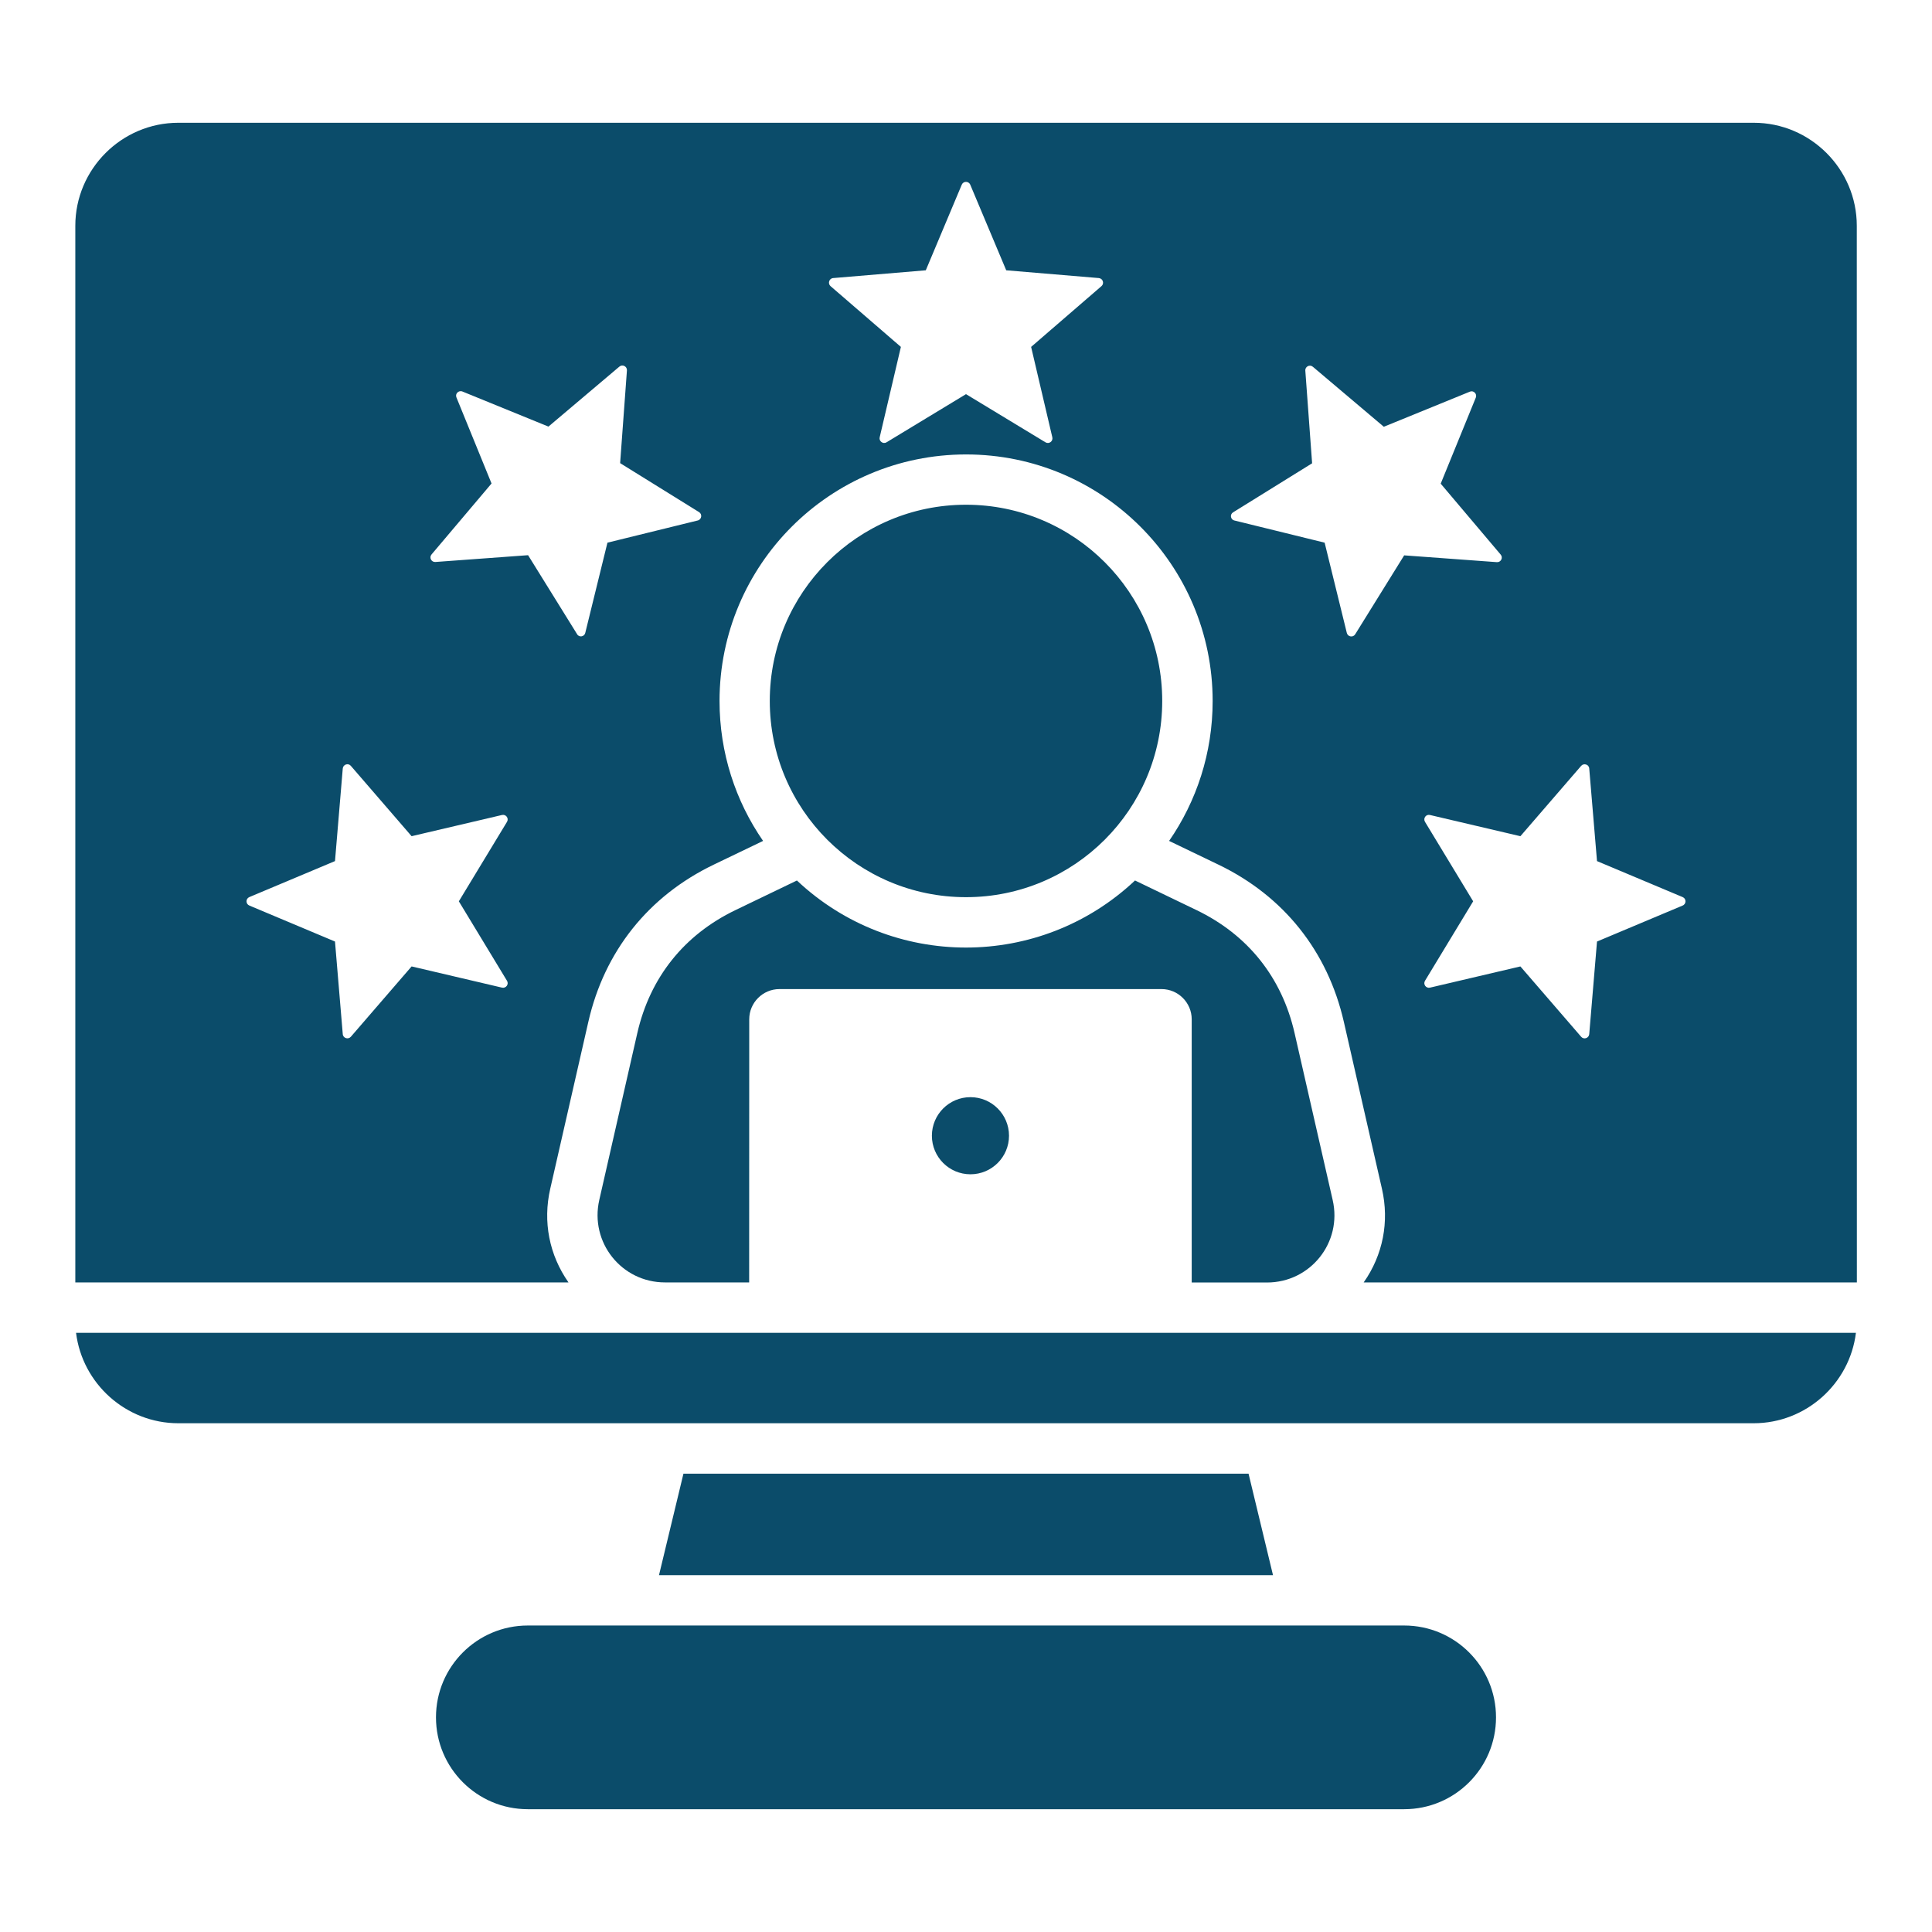 <svg xmlns="http://www.w3.org/2000/svg" viewBox="0 0 512 512" version="1.1" height="512pt" width="512pt">
 <path fill-rule="evenodd" fill="#0b4c6a" d="m337.36 417.44-6.481-26.898h-149.76l-6.481 26.898zm-80.18-126.68c5.641 0 10.219 4.578 10.219 10.219 0 5.641-4.578 10.219-10.219 10.219s-10.219-4.578-10.219-10.219c0-5.641 4.578-10.219 10.219-10.219zm-1.18-157c-28.719 0-52 23.281-52 52s23.281 52 52 52 52-23.281 52-52-23.281-52-52-52zm-44.801 99.578-16.32 7.859c-13.602 6.559-22.602 17.84-25.98 32.559l-10.082 44.238c-2.559 11.238 5.898 21.859 17.418 21.859h22.301l0.02-69.738c0-4.398 3.602-8 8-8h101.26c4.398 0 8 3.602 8 8v69.762h19.941c11.539 0 20-10.621 17.418-21.859l-10.102-44.262c-3.359-14.719-12.359-26-25.961-32.559l-16.32-7.859c-25.18 23.699-64.418 23.699-89.602 0zm-71.32 246.12c-13.441 0-24.34-10.898-24.34-24.34 0-13.441 10.898-24.34 24.34-24.34h232.24c13.441 0 24.34 10.898 24.34 24.34 0 13.441-10.898 24.34-24.34 24.34zm-5.519-219.54-12.762-21.059 12.762-21.059c0.559-0.922-0.262-2.059-1.32-1.82l-23.961 5.621-16.102-18.641c-0.699-0.82-2.039-0.379-2.141 0.699l-2.059 24.539-22.699 9.539c-1 0.422-1 1.82 0 2.238l22.699 9.539 2.059 24.539c0.078 1.078 1.441 1.5 2.141 0.699l16.102-18.641 23.961 5.621c1.059 0.238 1.879-0.898 1.32-1.82zm243.28-42.121 12.762 21.059-12.762 21.059c-0.559 0.922 0.262 2.059 1.32 1.82l23.961-5.621 16.102 18.641c0.699 0.82 2.039 0.379 2.141-0.699l2.059-24.539 22.699-9.539c1-0.422 1-1.82 0-2.238l-22.699-9.539-2.059-24.539c-0.078-1.078-1.441-1.5-2.141-0.699l-16.102 18.641-23.961-5.621c-1.059-0.262-1.879 0.879-1.32 1.82zm-50.52-79.863 23.922 5.879 5.879 23.922c0.262 1.059 1.66 1.262 2.219 0.359l12.98-20.918 24.559 1.801c1.078 0.078 1.719-1.18 1.02-2l-15.898-18.801 9.301-22.801c0.398-1-0.602-2-1.578-1.578l-22.801 9.301-18.801-15.898c-0.82-0.699-2.078-0.059-2 1.02l1.801 24.559-20.918 12.98c-0.941 0.539-0.719 1.941 0.32 2.18zm-92.18-20.719 21.059-12.762 21.059 12.762c0.922 0.559 2.059-0.262 1.82-1.32l-5.621-23.961 18.641-16.102c0.82-0.699 0.379-2.039-0.699-2.141l-24.539-2.059-9.539-22.699c-0.422-0.98-1.82-0.98-2.238 0l-9.539 22.699-24.539 2.059c-1.078 0.078-1.5 1.441-0.699 2.141l18.641 16.102-5.621 23.961c-0.238 1.039 0.898 1.879 1.82 1.32zm-79.84 50.52 5.879-23.922 23.922-5.879c1.059-0.262 1.262-1.66 0.359-2.219l-20.918-12.98 1.801-24.559c0.078-1.078-1.18-1.719-2-1.02l-18.801 15.898-22.801-9.301c-1-0.398-2 0.602-1.578 1.578l9.301 22.801-15.898 18.801c-0.699 0.82-0.059 2.078 1.02 2l24.559-1.801 12.98 20.918c0.52 0.941 1.922 0.719 2.18-0.32zm-107.84-135.2c-15.02 0-27.301 12.281-27.301 27.301v280.02h130.7c-5.102-7.262-6.84-16.078-4.84-24.82l10.102-44.262c4.262-18.68 15.922-33.301 33.199-41.621l13.102-6.301c-7.281-10.539-11.539-23.32-11.539-37.078 0-36.082 29.262-65.34 65.34-65.34 36.082 0 65.34 29.262 65.34 65.34 0 13.781-4.262 26.559-11.539 37.078l13.102 6.301c17.281 8.32 28.918 22.941 33.199 41.621l10.102 44.262c2 8.762 0.262 17.559-4.84 24.82h130.7l-0.02-280.02c0-15.02-12.281-27.301-27.301-27.301zm444.58 320.68c-1.66 13.461-13.219 23.961-27.102 23.961h-417.48c-13.879 0-25.441-10.5-27.102-23.961z"></path>
</svg>
